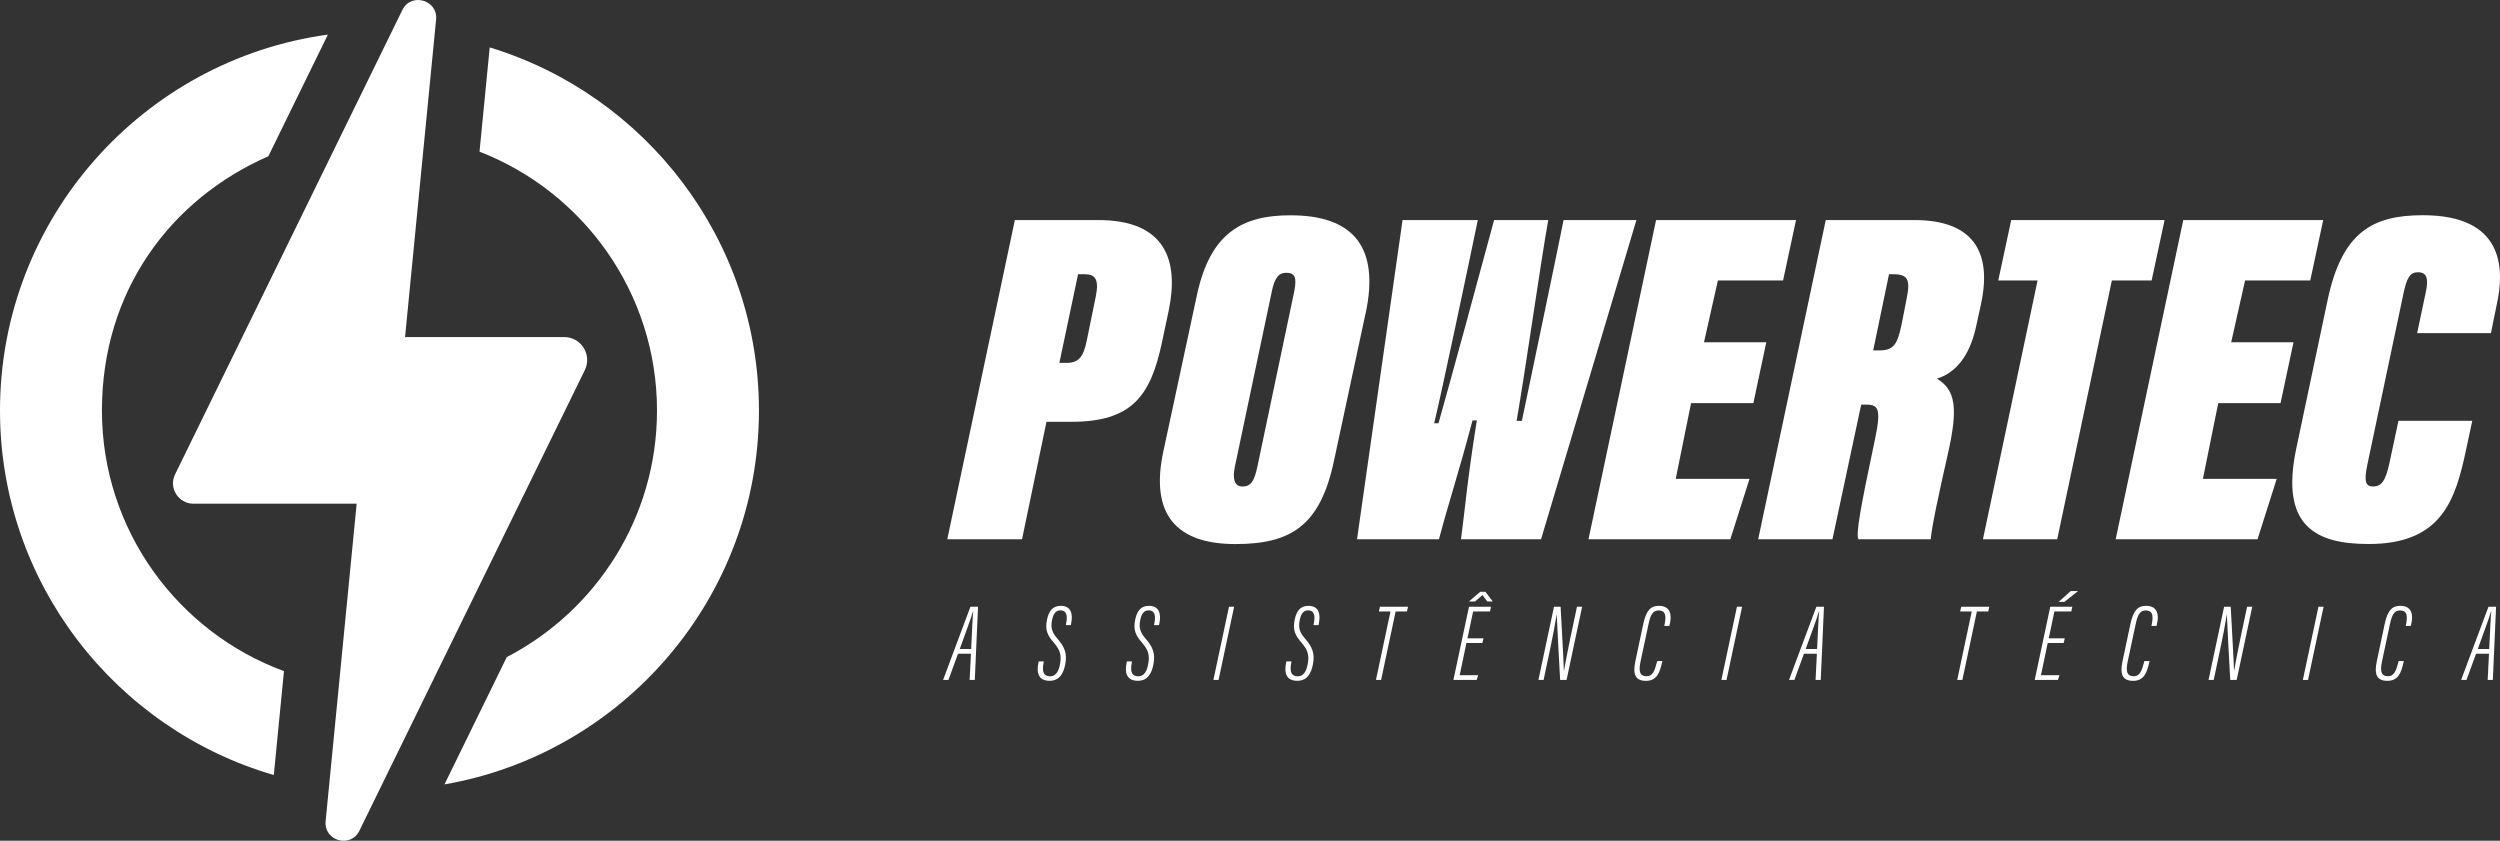 <?xml version="1.0" encoding="UTF-8"?> <svg xmlns="http://www.w3.org/2000/svg" id="Layer_1" viewBox="0 0 981.1 329.94"><rect x="0" y="0" width="981.1" height="329.94" fill="#333333" stroke="none"/><defs><style> .cls-1 { fill: #fff; } </style></defs><g><g><path class="cls-1" d="M375.96,256.56l-3.75,10.27h-2.1c2.89-7.65,7.48-20.17,10.73-28.72h2.98l-1.27,28.72h-2.03l.52-10.27h-5.07ZM381.12,254.7c.34-6.42.55-12.37.81-14.71h-.1c-.47,1.84-3.03,8.72-5.19,14.71h4.48Z"></path><path class="cls-1" d="M409.63,259.56l-.13.74c-.63,3.55.17,5.11,2.65,5.11,2.11,0,3.31-1.83,3.85-4.81.62-3.35.1-5.44-2.29-8.21-2.63-3.02-3.63-5.08-2.86-9.01.66-3.43,2.12-5.63,5.42-5.63,4.02,0,4.83,3.07,4.13,6.75l-.16.84h-1.96l.16-.88c.45-2.42.38-4.93-2.29-4.93-2.06,0-2.89,1.71-3.33,4.06-.52,2.83.04,4.61,2.17,7.07,2.92,3.33,3.86,5.93,3.04,10.13-.69,3.53-2.29,6.38-6.09,6.38-4.29,0-5.28-2.96-4.42-7.05l.12-.57h1.99Z"></path><path class="cls-1" d="M444.24,259.56l-.13.74c-.63,3.55.17,5.11,2.65,5.11,2.11,0,3.31-1.83,3.85-4.81.62-3.35.1-5.44-2.29-8.21-2.63-3.02-3.63-5.08-2.86-9.01.66-3.43,2.12-5.63,5.42-5.63,4.02,0,4.83,3.07,4.13,6.75l-.16.84h-1.96l.16-.88c.45-2.42.38-4.93-2.29-4.93-2.06,0-2.89,1.71-3.33,4.06-.52,2.83.04,4.61,2.17,7.07,2.92,3.33,3.86,5.93,3.04,10.13-.69,3.53-2.29,6.38-6.09,6.38-4.29,0-5.28-2.96-4.42-7.05l.12-.57h1.99Z"></path><path class="cls-1" d="M484.32,238.11l-6.11,28.72h-2.02l6.11-28.72h2.02Z"></path><path class="cls-1" d="M506.83,259.56l-.13.74c-.63,3.55.17,5.11,2.65,5.11,2.11,0,3.31-1.83,3.85-4.81.62-3.35.1-5.44-2.29-8.21-2.63-3.02-3.63-5.08-2.86-9.01.66-3.43,2.12-5.63,5.42-5.63,4.02,0,4.83,3.07,4.13,6.75l-.16.84h-1.96l.16-.88c.45-2.42.38-4.93-2.29-4.93-2.06,0-2.89,1.71-3.33,4.06-.52,2.83.04,4.61,2.17,7.07,2.92,3.33,3.86,5.93,3.04,10.13-.69,3.53-2.29,6.38-6.09,6.38-4.29,0-5.28-2.96-4.42-7.05l.12-.57h1.99Z"></path><path class="cls-1" d="M545.67,239.97h-4.53l.4-1.86h11.02l-.4,1.86h-4.46l-5.7,26.87h-2.02l5.7-26.87Z"></path><path class="cls-1" d="M581.73,252.35h-6.25l-2.64,12.63h7.26l-.61,1.85h-9.11l6.11-28.72h8.65l-.4,1.85h-6.63l-2.22,10.54h6.29l-.44,1.85ZM582.93,232.25l2.9,3.8h-2.15l-1.9-2.52-2.92,2.52h-2.41l4.46-3.8h2.02Z"></path><path class="cls-1" d="M603.74,266.83l6.11-28.72h2.59c.36,6.54,1.29,23.26,1.28,24.98h.08c.75-4.13,1.54-8.35,2.53-13l2.54-11.98h2.02l-6.11,28.72h-2.52c-.32-5.83-1.26-22.91-1.33-25.62h-.04c-.59,3.74-1.49,8.52-2.6,13.71l-2.52,11.91h-2.02Z"></path><path class="cls-1" d="M652.39,259.44l-.13.55c-.88,3.84-1.99,7.2-6.32,7.2s-5.18-2.8-4.18-7.57l3.11-14.7c1.15-5.48,3.04-7.17,6.13-7.17,4.64,0,5.14,3.65,4.28,7.23l-.16.67h-1.99l.11-.55c.62-3.06.65-5.54-2.39-5.54-2.3,0-3.17,1.97-3.87,5.21l-3.16,14.8c-.9,4.27-.12,5.81,2.38,5.81,2.34,0,3.15-2.12,3.96-5.23l.19-.72h2.05Z"></path><path class="cls-1" d="M683.67,238.11l-6.11,28.72h-2.02l6.11-28.72h2.02Z"></path><path class="cls-1" d="M707.94,256.56l-3.75,10.27h-2.1c2.89-7.65,7.48-20.17,10.73-28.72h2.98l-1.27,28.72h-2.03l.52-10.27h-5.07ZM713.1,254.7c.34-6.42.55-12.37.81-14.71h-.1c-.47,1.84-3.03,8.72-5.19,14.71h4.48Z"></path><path class="cls-1" d="M773.78,239.97h-4.53l.4-1.86h11.02l-.4,1.86h-4.46l-5.7,26.87h-2.02l5.7-26.87Z"></path><path class="cls-1" d="M809.85,252.35h-6.25l-2.64,12.63h7.26l-.61,1.85h-9.11l6.11-28.72h8.65l-.4,1.85h-6.63l-2.22,10.54h6.29l-.44,1.85ZM815.52,231.95l-5.36,4.24h-2.26l4.74-4.24h2.89Z"></path><path class="cls-1" d="M843.57,259.44l-.13.55c-.88,3.84-1.99,7.2-6.32,7.2s-5.18-2.8-4.18-7.57l3.11-14.7c1.15-5.48,3.04-7.17,6.13-7.17,4.64,0,5.14,3.65,4.28,7.23l-.16.67h-1.99l.11-.55c.62-3.06.65-5.54-2.39-5.54-2.3,0-3.17,1.97-3.87,5.21l-3.16,14.8c-.9,4.27-.12,5.81,2.38,5.81,2.34,0,3.15-2.12,3.96-5.23l.19-.72h2.05Z"></path><path class="cls-1" d="M866.72,266.83l6.11-28.72h2.59c.36,6.54,1.29,23.26,1.28,24.98h.08c.75-4.13,1.54-8.35,2.53-13l2.54-11.98h2.02l-6.11,28.72h-2.52c-.32-5.83-1.26-22.91-1.33-25.62h-.04c-.59,3.74-1.49,8.52-2.6,13.71l-2.52,11.91h-2.02Z"></path><path class="cls-1" d="M911.87,238.11l-6.11,28.72h-2.02l6.11-28.72h2.02Z"></path><path class="cls-1" d="M943.36,259.44l-.13.55c-.88,3.84-1.99,7.2-6.32,7.2s-5.18-2.8-4.18-7.57l3.11-14.7c1.15-5.48,3.04-7.17,6.13-7.17,4.64,0,5.14,3.65,4.28,7.23l-.16.67h-1.99l.11-.55c.62-3.06.65-5.54-2.39-5.54-2.3,0-3.17,1.97-3.87,5.21l-3.16,14.8c-.9,4.27-.12,5.81,2.38,5.81,2.34,0,3.15-2.12,3.96-5.23l.19-.72h2.05Z"></path><path class="cls-1" d="M971.7,256.56l-3.75,10.27h-2.1c2.89-7.65,7.48-20.17,10.73-28.72h2.98l-1.27,28.72h-2.03l.52-10.27h-5.07ZM976.86,254.7c.34-6.42.55-12.37.81-14.71h-.1c-.47,1.84-3.03,8.72-5.19,14.71h4.48Z"></path></g><g><path class="cls-1" d="M398.26,86.36h32.73c26.33,0,31.79,15.8,27.65,35.55l-2.63,12.41c-4.51,21.25-11.85,31.22-35.74,31.22h-9.59l-9.59,46.08h-29.34l26.52-125.26ZM415.75,142.41h2.82c4.7,0,6.58-2.26,7.9-8.65l3.57-17.49c1.32-6.58-.19-8.65-4.33-8.65h-2.63l-7.34,34.79Z"></path><path class="cls-1" d="M535.93,122.85l-12.41,57.93c-5.45,25.77-17.12,32.73-38.74,32.73-22.76,0-33.67-11.29-28.21-36.49l13.17-61.31c5.27-24.45,17.87-31.22,36.68-31.22,25.02,0,34.98,12.79,29.53,38.37ZM499.07,114.57l-14.48,68.65c-.94,4.7-.19,7.71,3.01,7.71,3.57,0,4.7-2.63,5.83-7.71l14.48-68.84c1.13-5.64.19-7.33-3.2-7.33-2.82,0-4.51,1.88-5.64,7.52Z"></path><path class="cls-1" d="M532.55,211.62l17.87-125.26h29.53c-3.2,15.61-14.48,69.02-17.12,79.75h1.69c5.46-19.37,15.24-55.29,21.82-79.75h21.25c-3.2,18.06-8.84,58.3-12.41,78.8h2.07c4.14-19.75,14.86-71.09,16.36-78.8h28.59l-37.43,125.26h-31.41c1.51-11.29,2.45-23.13,6.21-46.64h-1.69c-5.83,22-9.03,31.03-13.17,46.64h-32.16Z"></path><path class="cls-1" d="M688.09,158.2h-24.45l-6.02,29.72h28.96l-7.52,23.7h-55.67l26.52-125.26h54.92l-5.08,23.7h-25.58l-5.45,24.26h24.45l-5.08,23.89Z"></path><path class="cls-1" d="M730.41,158.77l-11.28,52.85h-29.15l26.52-125.26h34.79c22.57,0,30.66,12.04,26.14,32.91l-1.88,8.65c-2.63,12.22-8.28,18.43-15.42,20.69,7.15,4.33,8.46,11.1,4.33,29.34-3.38,14.86-6.39,28.78-6.77,33.67h-28.4c-.94-2.26.56-11.1,6.58-39.5,2.63-12.41.94-13.35-3.95-13.35h-1.51ZM735.11,137.52h2.26c5.64,0,7.15-2.07,8.84-9.97l2.07-10.53c1.5-7.33.38-9.4-5.27-9.4h-1.69l-6.21,29.9Z"></path><path class="cls-1" d="M799.62,110.06h-15.42l5.08-23.7h60.19l-5.08,23.7h-15.61l-21.44,101.56h-29.15l21.44-101.56Z"></path><path class="cls-1" d="M894.98,158.2h-24.45l-6.02,29.72h28.96l-7.52,23.7h-55.67l26.52-125.26h54.92l-5.08,23.7h-25.58l-5.45,24.26h24.45l-5.08,23.89Z"></path><path class="cls-1" d="M970.21,165.16l-2.45,11.47c-4.14,19.37-9.4,36.86-38.18,36.86-20.5,0-34.98-6.77-28.4-37.62l12.23-57.93c5.64-26.9,17.68-33.48,37.43-33.48,31.79,0,32.16,20.88,28.96,35.17l-2.26,11.1h-28.96l3.38-15.99c1.13-5.08.56-7.9-3.01-7.9-3.01,0-4.33,1.88-5.64,7.9l-14.29,67.71c-1.32,6.39-.75,8.46,2.26,8.46,3.39,0,4.89-2.26,6.4-9.03l3.57-16.74h28.96Z"></path></g></g><g><path class="cls-1" d="M221.43,132.28h-62.47l12.18-124.58c.76-7.76-9.83-10.76-13.25-3.76l-89.18,182.21c-2.6,5.31,1.27,11.52,7.19,11.52h64.07l-12.18,124.58c-.76,7.76,9.83,10.76,13.25,3.76l88.47-180.77c2.93-5.98-1.43-12.96-8.08-12.96Z"></path><g><path class="cls-1" d="M192.18,18.61l-4,40.91c40.71,15.79,69.65,55.37,69.65,101.59,0,42.06-23.96,78.62-58.95,96.76l-24.45,49.96c70-12.13,123.41-73.31,123.41-146.72,0-67.07-44.58-123.92-105.66-142.5Z"></path><path class="cls-1" d="M111.44,263.38c-41.65-15.31-71.44-55.38-71.44-102.27s26.9-82.95,65.31-99.79l23.37-47.74C56.1,23.48,0,85.87,0,161.11c0,67.73,45.45,125.03,107.45,143.04l3.99-40.77Z"></path></g></g></svg> 